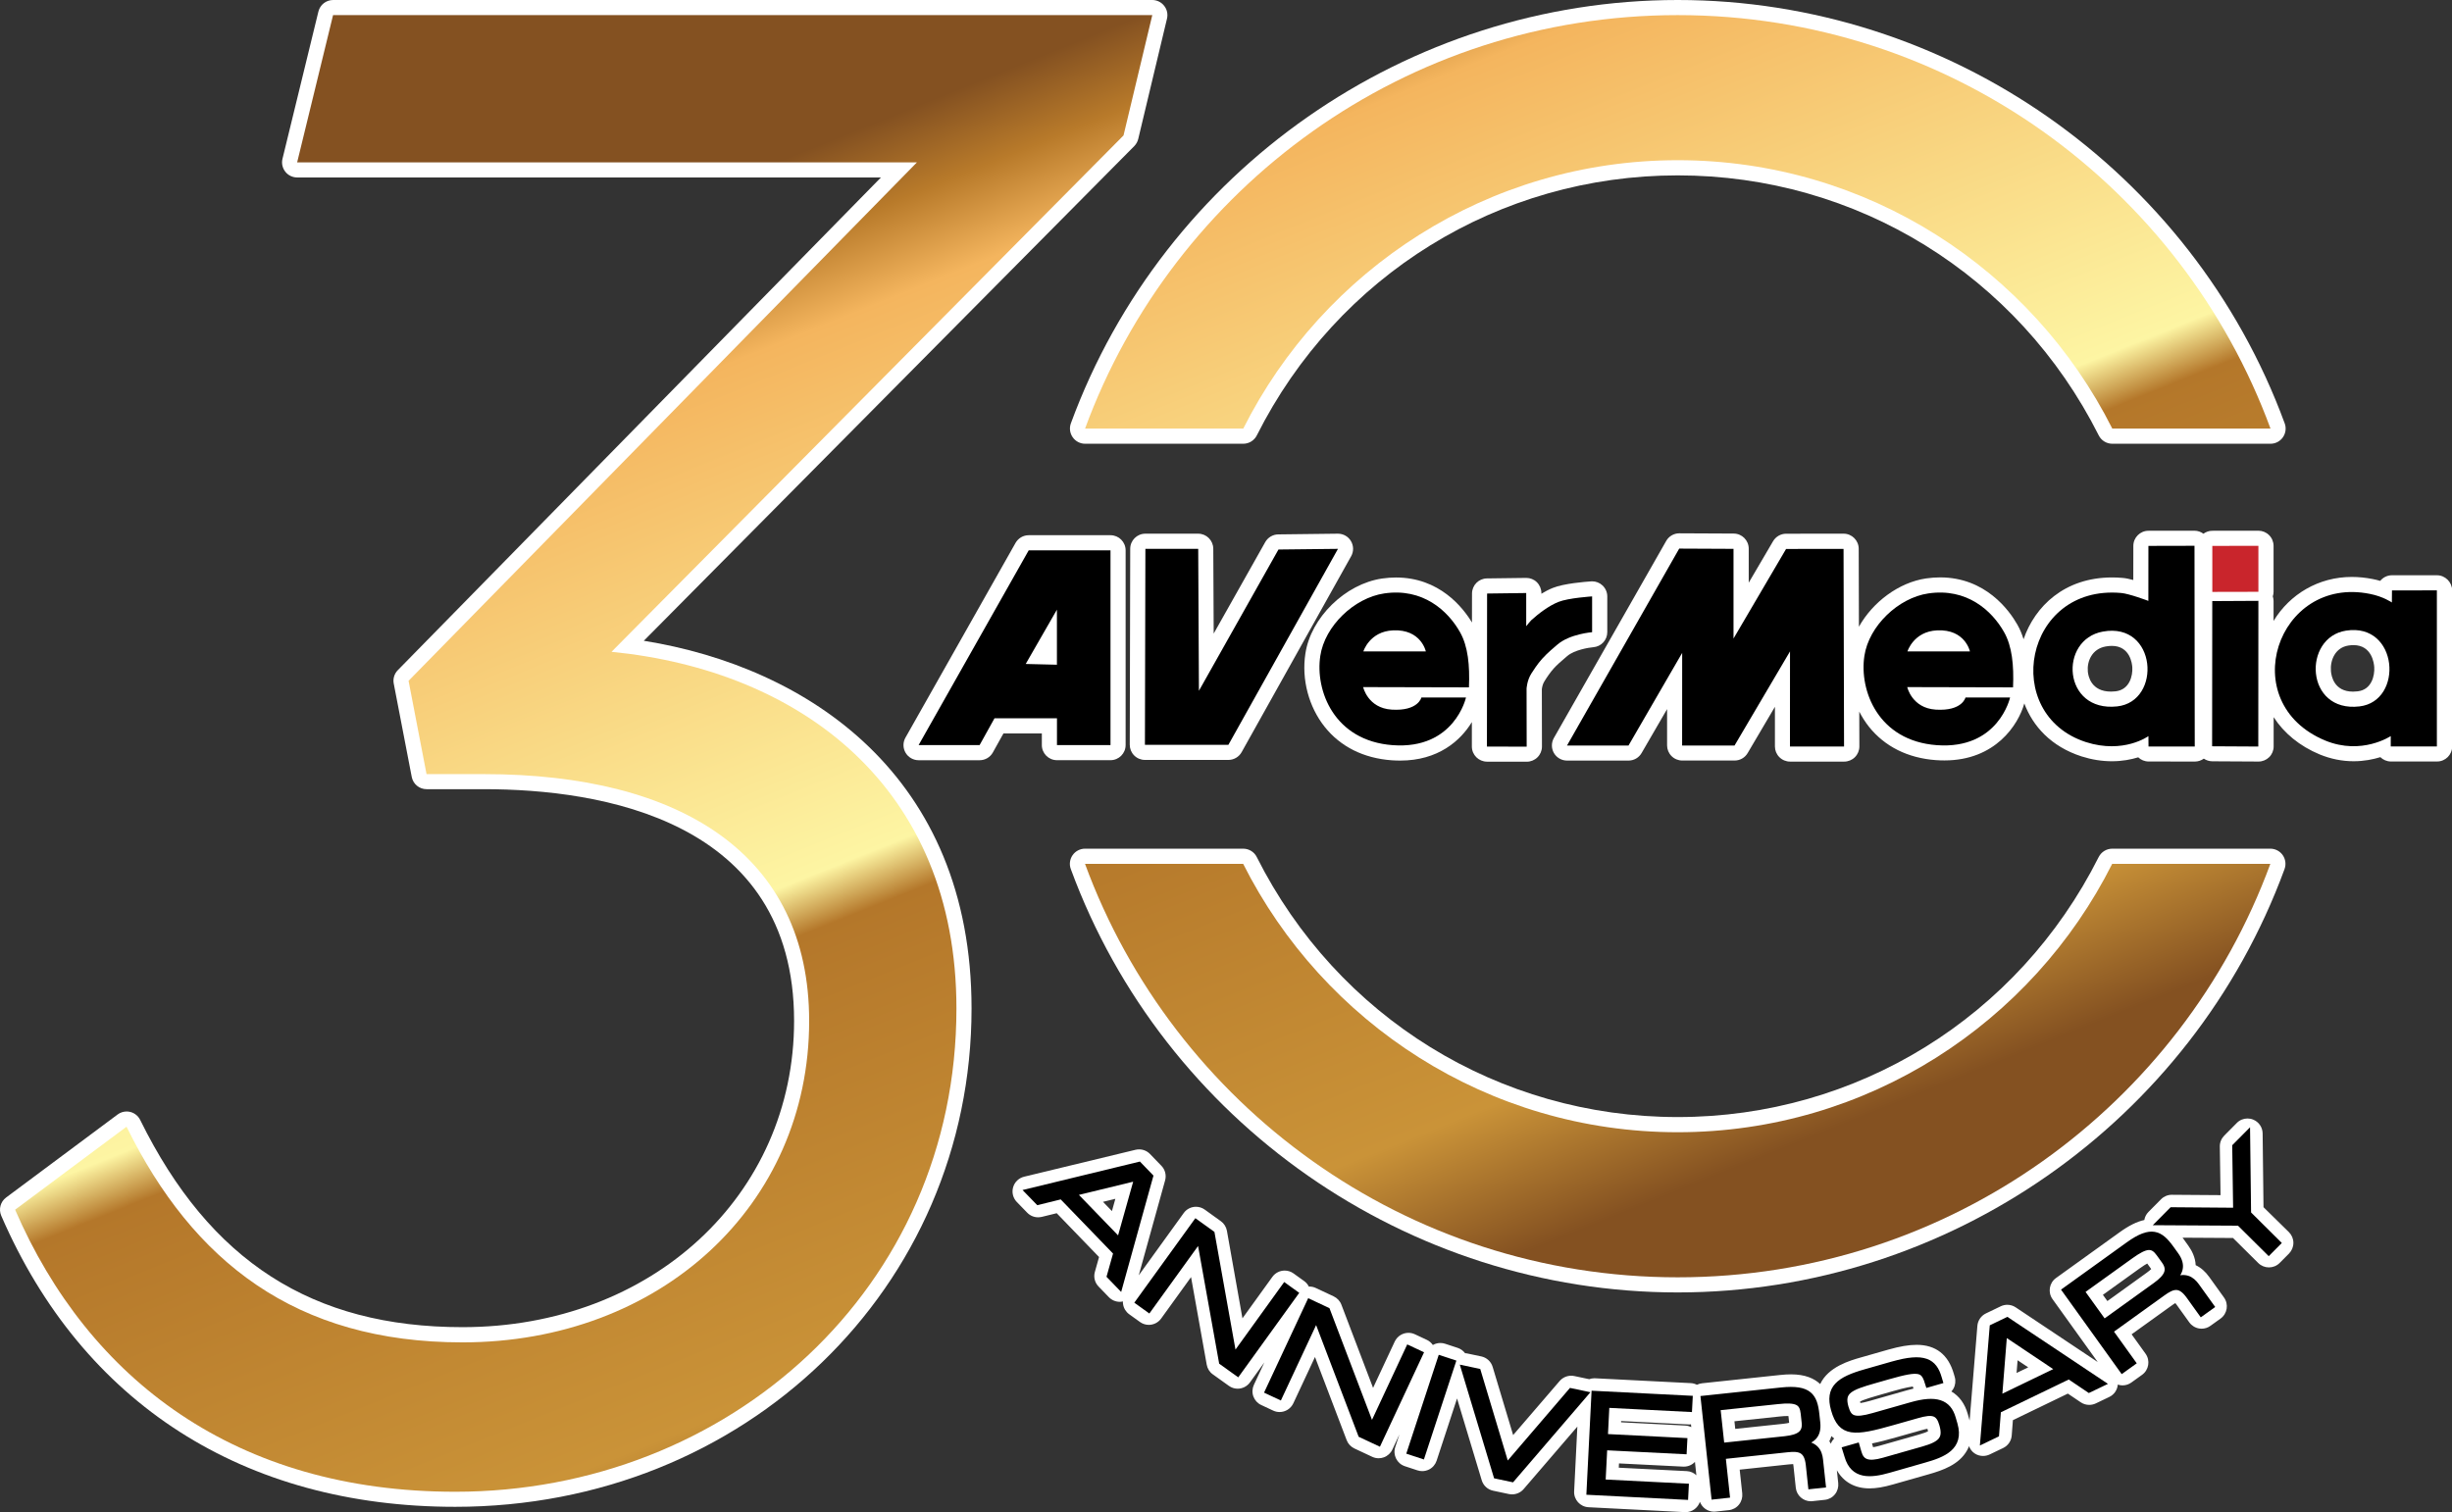 <?xml version="1.0" encoding="utf-8"?>
<!-- Generator: Adobe Illustrator 24.1.3, SVG Export Plug-In . SVG Version: 6.00 Build 0)  -->
<svg version="1.1" id="Layer_1" xmlns="http://www.w3.org/2000/svg" xmlns:xlink="http://www.w3.org/1999/xlink" x="0px" y="0px"
	 viewBox="0 0 480 296.12" style="enable-background:new 0 0 480 296.12;" xml:space="preserve">
<rect x="0" y="0" width="480" height="296.12" fill="#333333" stroke="none"/>
<style type="text/css">
	.st0{fill:#FFFFFF;}
	.st1{fill:url(#SVGID_1_);}
	.st2{fill:url(#SVGID_2_);}
	.st3{fill:#C9252C;}
	.st4{fill:url(#SVGID_3_);}
	.st5{stroke:#000000;stroke-width:1.042;stroke-miterlimit:10;}
</style>
<g>
	<path class="st0" d="M209.99,85.62c0.55,0.79,1.46,1.27,2.43,1.27h30.96c1.12,0,2.14-0.63,2.65-1.63
		c15.81-31.41,47.38-50.92,82.41-50.92s66.6,19.51,82.41,50.92c0.5,1,1.53,1.63,2.65,1.63h30.97c0.97,0,1.88-0.47,2.43-1.27
		c0.55-0.79,0.69-1.81,0.35-2.72C429.02,33.31,381.28,0,328.43,0c-52.85,0-100.59,33.31-118.8,82.9
		C209.3,83.81,209.43,84.82,209.99,85.62z"/>
	<path class="st0" d="M209.97,167.45c-0.55,0.79-0.69,1.81-0.35,2.72c18.22,49.58,65.96,82.9,118.8,82.9
		c52.85,0,100.59-33.31,118.8-82.9c0.33-0.91,0.2-1.92-0.35-2.72c-0.55-0.79-1.46-1.27-2.43-1.27h-30.95
		c-1.12,0-2.14,0.63-2.65,1.63c-15.8,31.41-47.38,50.92-82.41,50.92c-35.03,0-66.61-19.51-82.41-50.92c-0.5-1-1.53-1.63-2.65-1.63
		H212.4C211.43,166.18,210.52,166.66,209.97,167.45z"/>
	<path class="st0" d="M304.15,130.9c0.51-0.58,1.38-1.38,2.59-2.39c0.01-0.01,0.07-0.06,0.09-0.07c1.36-1.17,4.19-1.64,5.07-1.71
		c1.55-0.12,2.74-1.4,2.74-2.95v-6.99c0-0.82-0.34-1.6-0.94-2.16c-0.55-0.52-1.28-0.8-2.03-0.8c-0.06,0-0.19,0.01-0.19,0.01
		c-1.21,0.08-5.34,0.41-7.5,1.28c-0.77,0.31-1.52,0.7-2.24,1.14v-0.14c0-0.79-0.32-1.55-0.88-2.11c-0.55-0.55-1.3-0.85-2.08-0.85
		c-0.01,0-7.7,0.1-7.7,0.1c-1.62,0.02-2.92,1.34-2.92,2.96l-0.01,5.67c-1.78-2.95-6.38-8.81-14.87-8.81c-0.9,0-1.82,0.07-2.73,0.2
		c-7.22,1.06-13.96,7.66-15.01,14.71c-0.77,5.04,0.65,10.41,3.79,14.35c3.09,3.87,7.61,6.13,13.09,6.53
		c0.58,0.04,1.14,0.06,1.68,0.06c7.4,0,11.78-3.85,14.03-7.54l0,4.78c0,1.64,1.32,2.96,2.96,2.97c0,0,7.79,0.01,7.79,0.01
		c0.79,0,1.54-0.31,2.1-0.87c0.56-0.56,0.87-1.31,0.87-2.1l-0.02-11.23c0.03-0.28,0.15-0.99,0.47-1.49
		C302.74,132.72,303.5,131.61,304.15,130.9z"/>
	<path class="st0" d="M477.04,112.64h-8.79c-0.93,0-1.76,0.43-2.3,1.1c-0.45-0.13-0.92-0.25-1.43-0.35
		c-1.39-0.28-2.79-0.42-4.14-0.42c-6.46,0-12.13,3.35-15.31,8.62l0-3.93c0-0.3-0.06-0.6-0.15-0.89c0.09-0.28,0.15-0.57,0.15-0.88v-9
		c0-0.79-0.31-1.54-0.87-2.1c-0.56-0.56-1.31-0.87-2.09-0.87c0,0-9.03,0.01-9.03,0.01c-0.65,0-1.25,0.22-1.74,0.58
		c-0.49-0.36-1.09-0.59-1.75-0.59c0,0-9.01,0.01-9.01,0.01c-1.63,0-2.96,1.33-2.96,2.96l-0.01,6.68c-0.78-0.21-1.53-0.37-2.12-0.41
		c-0.68-0.06-1.36-0.09-2.03-0.09c-9.33,0-15.12,5.67-17.33,12.1c-0.32-1.04-0.72-2-1.22-2.87c-1.58-2.78-6.22-9.24-15.12-9.24
		c-0.9,0-1.82,0.07-2.73,0.2c-5.37,0.79-10.46,4.64-13.16,9.46l-0.04-15.26c0-1.63-1.33-2.96-2.96-2.96c0,0-11.25,0.01-11.25,0.01
		c-1.05,0-2.02,0.56-2.55,1.46l-4.77,8.13v-6.66c0-1.63-1.32-2.96-2.95-2.96c0,0-10.64-0.05-10.64-0.05c-1.06,0-2.05,0.57-2.57,1.5
		l-21.98,38.57c-0.52,0.92-0.52,2.04,0.01,2.96c0.53,0.91,1.51,1.47,2.56,1.47h12.04c1.06,0,2.03-0.56,2.56-1.48l4.99-8.6l0,7.1
		c0,0.79,0.31,1.54,0.87,2.1c0.56,0.56,1.31,0.87,2.1,0.87h10.25c1.05,0,2.02-0.55,2.55-1.46l5.34-9.06l0,7.76
		c0,0.79,0.31,1.54,0.87,2.1c0.56,0.56,1.31,0.87,2.1,0.87h10.59c0.79,0,1.54-0.31,2.1-0.87c0.56-0.56,0.87-1.31,0.87-2.1
		l-0.02-6.82c0.54,1.05,1.17,2.05,1.9,2.97c3.09,3.87,7.61,6.13,13.09,6.53c0.58,0.04,1.14,0.06,1.68,0.06
		c9.99,0,14.48-7,15.64-11.16c1.68,4.47,5.24,8.44,11.2,10.37c1.98,0.63,3.98,0.95,5.95,0.95c2.03,0,3.76-0.34,5.15-0.77
		c0.53,0.51,1.25,0.82,2.05,0.82c0,0,9.05,0.01,9.05,0.01c0.63,0,1.23-0.21,1.74-0.57c0.47,0.32,1.04,0.51,1.65,0.52
		c0,0,9.06,0.05,9.06,0.05c0.78,0,1.53-0.31,2.09-0.86c0.56-0.56,0.87-1.31,0.87-2.1l0-5.73c2.01,3.11,5.07,5.66,9.02,7.3
		c2.15,0.88,4.38,1.33,6.64,1.33c2.03,0,3.8-0.36,5.23-0.8c0.53,0.52,1.27,0.85,2.07,0.85h9.03c1.64,0,2.96-1.33,2.96-2.96V115.6
		C480,113.97,478.67,112.64,477.04,112.64z M412.18,126.59c0.43-0.08,0.84-0.12,1.22-0.12c3.61,0,3.98,3.53,4.02,4.23
		c0.09,1.59-0.51,4.36-3.29,4.67c-0.31,0.03-0.6,0.05-0.89,0.05c-3.88,0-4.45-3.02-4.53-3.94
		C408.53,129.46,409.54,127.07,412.18,126.59z M459.73,126.4c0.34-0.05,0.67-0.08,0.98-0.08c3.63,0,4.03,3.61,4.07,4.33
		c0.1,1.6-0.48,4.39-3.23,4.72c-0.32,0.04-0.63,0.06-0.92,0.06c-3.74,0-4.26-3.09-4.33-4.04
		C456.13,129.27,457.14,126.8,459.73,126.4z"/>
	<path class="st0" d="M203.95,145.89c0,1.64,1.33,2.96,2.96,2.96h10.48c1.64,0,2.96-1.33,2.96-2.96v-38.13
		c0-1.64-1.33-2.96-2.96-2.96h-16.01c-1.07,0-2.05,0.58-2.58,1.51l-21.55,38.13c-0.52,0.92-0.51,2.04,0.02,2.95
		c0.53,0.91,1.51,1.47,2.56,1.47h11.94c1.08,0,2.07-0.58,2.59-1.52l2.07-3.72h7.52V145.89z"/>
	<path class="st0" d="M240.47,148.8c1.07,0,2.06-0.58,2.59-1.52l21.44-38.37c0.52-0.92,0.5-2.05-0.04-2.96
		c-0.53-0.9-1.5-1.45-2.55-1.45c-0.01,0-11.68,0.14-11.68,0.14c-1.06,0.01-2.03,0.59-2.55,1.51l-10.09,17.91l-0.08-16.61
		c-0.01-1.63-1.33-2.95-2.96-2.95h-10.34c-1.63,0-2.96,1.32-2.96,2.96l-0.09,38.37c0,0.79,0.31,1.54,0.87,2.1
		c0.56,0.56,1.31,0.87,2.1,0.87H240.47z"/>
	<path class="st0" d="M126.03,125.47l96.01-96.86c0.38-0.39,0.65-0.87,0.78-1.4l5.63-23.56c0.21-0.88,0.01-1.81-0.56-2.52
		C227.33,0.42,226.48,0,225.57,0H65.21c-1.37,0-2.55,0.93-2.88,2.26l-7.03,28.83c-0.22,0.88-0.01,1.82,0.55,2.53
		c0.56,0.72,1.42,1.13,2.33,1.13h114.27l-94.58,96.48c-0.68,0.69-0.98,1.68-0.79,2.63l3.52,18.27c0.27,1.4,1.49,2.4,2.91,2.4h11.25
		c22.67,0,60.69,5.89,60.69,45.36c0,34.19-27.9,59.98-64.91,59.98c-29.41,0-49.46-12.89-63.1-40.58c-0.39-0.79-1.11-1.36-1.96-1.57
		c-0.23-0.05-0.46-0.08-0.69-0.08c-0.63,0-1.25,0.2-1.77,0.59L1.19,234.49c-1.1,0.82-1.49,2.29-0.95,3.55
		c15.92,36.77,47.49,57.01,88.87,57.01c56.68,0,101.08-42.86,101.08-97.58C190.19,151.8,158.09,130.61,126.03,125.47z"/>
	<path class="st0" d="M443.1,236.38l-0.17-14.44c-0.01-1.19-0.74-2.26-1.85-2.71c-0.36-0.15-0.74-0.22-1.11-0.22
		c-0.78,0-1.54,0.3-2.1,0.88l-2.46,2.48c-0.56,0.57-0.87,1.33-0.86,2.13l0.14,9.52c0,0-9.54-0.07-9.55-0.07
		c-0.79,0-1.55,0.32-2.1,0.88l-2.46,2.48c-0.44,0.44-0.71,0.99-0.81,1.58c-1.45,0.31-3,1.08-4.85,2.41l-12.44,8.95
		c-1.33,0.95-1.63,2.81-0.68,4.13l8.85,12.32l-16.06-10.71c-0.49-0.33-1.07-0.5-1.64-0.5c-0.44,0-0.88,0.1-1.28,0.29l-2.91,1.4
		c-0.95,0.46-1.58,1.38-1.67,2.43l-1.52,18.55c-0.01-0.03-0.01-0.05-0.02-0.08l-0.34-1.2c-0.57-2.02-1.67-3.52-3.21-4.42
		c0.16-0.17,0.29-0.36,0.41-0.57c0.38-0.69,0.47-1.51,0.25-2.26l-0.18-0.62c-1.08-3.77-3.53-5.68-7.29-5.68
		c-1.5,0-3.3,0.3-5.51,0.93l-5.36,1.53c-2.19,0.62-6.41,1.83-8,5.22c-1.17-1.1-2.95-1.9-5.7-1.9c-0.68,0-1.39,0.04-2.2,0.13
		l-15.24,1.62c-0.35,0.04-0.68,0.14-0.99,0.29c-0.36-0.18-0.76-0.3-1.18-0.32l-18.77-0.95c-0.05,0-0.1,0-0.15,0
		c-0.34,0-0.68,0.06-1,0.18c-0.02-0.01-0.04-0.02-0.07-0.02l-2.84-0.6c-0.2-0.04-0.41-0.06-0.61-0.06c-0.85,0-1.68,0.37-2.25,1.03
		L296.21,281l-4.01-13.35c-0.31-1.04-1.16-1.82-2.22-2.05l-2.85-0.6c-0.11-0.02-0.22-0.02-0.33-0.03c-0.35-0.47-0.84-0.84-1.44-1.04
		l-2.46-0.81c-0.3-0.1-0.61-0.15-0.93-0.15c-0.46,0-0.92,0.11-1.34,0.32c-0.05,0.02-0.09,0.06-0.13,0.08
		c-0.3-0.43-0.7-0.79-1.18-1.01l-2.35-1.1c-0.41-0.19-0.83-0.28-1.25-0.28c-1.11,0-2.18,0.63-2.69,1.71l-4.24,9.07l-6.2-16.29
		c-0.27-0.72-0.82-1.3-1.51-1.63l-3.5-1.64c-0.4-0.19-0.83-0.28-1.26-0.28c-0.03,0-0.06,0.01-0.1,0.01
		c-0.21-0.42-0.51-0.79-0.9-1.07l-2.1-1.51c-0.52-0.38-1.13-0.56-1.73-0.56c-0.92,0-1.83,0.43-2.41,1.23l-5.86,8.12L240.18,241
		c-0.14-0.76-0.56-1.43-1.19-1.88l-3.14-2.26c-0.52-0.38-1.13-0.56-1.73-0.56c-0.92,0-1.83,0.43-2.4,1.23l-8.8,12.19l5.16-18.59
		c0.28-1.01,0.01-2.1-0.72-2.85l-2.24-2.32c-0.57-0.59-1.34-0.9-2.13-0.9c-0.23,0-0.47,0.03-0.7,0.08l-21.81,5.27
		c-1.03,0.25-1.86,1.04-2.15,2.06c-0.3,1.02-0.02,2.12,0.72,2.89l2.04,2.1c0.56,0.58,1.33,0.9,2.12,0.9c0.23,0,0.47-0.03,0.71-0.08
		l2.94-0.72l8.29,8.58l-0.82,2.91c-0.29,1.02-0.01,2.11,0.72,2.86l2.03,2.1c0.57,0.58,1.34,0.9,2.13,0.9c0.2,0,0.4-0.03,0.61-0.08
		c-0.01,0.2,0,0.39,0.04,0.59c0.13,0.78,0.56,1.47,1.2,1.93l2.1,1.51c0.52,0.38,1.13,0.56,1.73,0.56c0.92,0,1.83-0.43,2.41-1.23
		l5.86-8.12l3.07,17.16c0.14,0.76,0.56,1.44,1.19,1.88l3.14,2.25c0.52,0.38,1.13,0.56,1.72,0.56c0.92,0,1.83-0.43,2.41-1.23
		l2.82-3.91l-2.05,4.39c-0.33,0.71-0.37,1.53-0.1,2.27c0.27,0.74,0.82,1.34,1.53,1.67l2.35,1.1c0.41,0.19,0.83,0.28,1.25,0.28
		c1.11,0,2.18-0.63,2.69-1.71l4.24-9.07l6.2,16.28c0.27,0.72,0.82,1.3,1.51,1.63l3.5,1.64c0.4,0.19,0.83,0.28,1.26,0.28
		c0.34,0,0.68-0.06,1.01-0.18c0.74-0.27,1.34-0.82,1.67-1.53l1.38-2.96l-0.82,2.49c-0.51,1.55,0.34,3.23,1.89,3.74l2.46,0.81
		c0.3,0.1,0.61,0.15,0.93,0.15c0.46,0,0.92-0.11,1.34-0.32c0.7-0.35,1.23-0.97,1.48-1.72l4-12.19l4.83,16.02
		c0.31,1.03,1.16,1.82,2.22,2.04l3.11,0.66c0.21,0.04,0.41,0.06,0.62,0.06c0.85,0,1.68-0.37,2.25-1.03l10.52-12.24l-0.63,12.68
		c-0.08,1.63,1.18,3.02,2.81,3.11l18.87,0.96c0.05,0,0.1,0,0.15,0c1.29,0,2.39-0.84,2.79-2.02c0.43,1.14,1.52,1.93,2.76,1.93
		c0.11,0,0.21-0.01,0.32-0.02l2.58-0.28c0.78-0.08,1.5-0.47,1.99-1.09c0.49-0.61,0.72-1.4,0.64-2.18l-0.5-4.66l9.63-1.03
		c0.3-0.03,0.58-0.05,0.84-0.06c0.02,0.11,0.04,0.24,0.06,0.4l0.45,4.23c0.16,1.52,1.45,2.65,2.94,2.65c0.1,0,0.21,0,0.32-0.02
		l2.42-0.26c0.78-0.08,1.5-0.47,1.99-1.09c0.49-0.61,0.72-1.4,0.64-2.18l-0.27-2.52c1.3,2.29,3.5,3.55,6.39,3.55
		c1.3,0,2.76-0.24,4.6-0.77l6.92-1.97c2.85-0.81,6.01-1.9,7.58-4.71c0.15-0.26,0.27-0.54,0.38-0.82c0.21,0.56,0.57,1.06,1.07,1.4
		c0.5,0.35,1.09,0.52,1.68,0.52c0.44,0,0.88-0.1,1.29-0.29l2.65-1.27c0.95-0.46,1.59-1.39,1.67-2.44l0.23-3.01l10.76-5.2l2.52,1.7
		c0.5,0.34,1.08,0.51,1.66,0.51c0.44,0,0.88-0.1,1.29-0.29l2.65-1.27c0.95-0.46,1.57-1.38,1.66-2.42c0.14,0.05,0.29,0.09,0.44,0.12
		c0.16,0.03,0.32,0.04,0.48,0.04c0.62,0,1.22-0.19,1.73-0.56l2.1-1.51c1.33-0.95,1.63-2.81,0.68-4.13l-2.73-3.8l7.86-5.65
		c0.31-0.23,0.54-0.37,0.7-0.46c0.07,0.08,0.15,0.19,0.25,0.32l2.48,3.45c0.46,0.64,1.15,1.07,1.93,1.2
		c0.16,0.03,0.32,0.04,0.48,0.04c0.62,0,1.22-0.19,1.73-0.56l1.98-1.42c1.33-0.96,1.63-2.81,0.67-4.13l-2.88-4.01
		c-0.77-1.08-1.66-1.85-2.66-2.32c-0.06-1.56-0.78-2.89-1.43-3.8l-0.92-1.29c-0.07-0.1-0.15-0.19-0.22-0.29l9.88,0.06l4.94,4.9
		c0.58,0.57,1.33,0.86,2.09,0.86c0.76,0,1.52-0.29,2.1-0.87l1.83-1.84c0.55-0.56,0.86-1.31,0.86-2.1s-0.32-1.54-0.87-2.09
		L443.1,236.38z M373.32,272.23l-7.37,2.1c-0.83,0.23-1.38,0.35-1.76,0.4c0,0,0-0.01,0-0.01c-0.03-0.11-0.05-0.2-0.07-0.28
		c0.79-0.43,2.79-1,3.61-1.23l2.64-0.76c0.83-0.24,2.85-0.81,4.08-0.96c0.04,0.12,0.08,0.25,0.13,0.41
		C374.17,272,373.75,272.11,373.32,272.23z M371.39,281.39l4.74-1.34c0.53-0.15,0.91-0.24,1.18-0.28c0,0.01,0,0.02,0.01,0.03
		c0.06,0.2,0.09,0.35,0.11,0.46c-0.26,0.14-0.78,0.36-1.78,0.64l-7.74,2.2c-0.58,0.17-0.98,0.24-1.24,0.27l-0.21-0.73
		C367.85,282.36,369.46,281.94,371.39,281.39z M317.34,278.5l0.01-0.25l13.22,0.67c0.05,0,0.1,0,0.15,0c0.1,0,0.2-0.02,0.3-0.03
		l0.06,0.55c-0.36-0.17-0.75-0.28-1.15-0.3L317.34,278.5z M339.69,279.79l-0.16-1.49l8.79-0.93c0.64-0.07,1.16-0.1,1.58-0.1
		c0.07,0,0.14,0,0.2,0l0.14,1.33c-0.23,0.06-0.59,0.13-1.13,0.19L339.69,279.79z M217.67,237.14l-1.75-1.81l2.42-0.59L217.67,237.14
		z M330.22,288.06l-13.33-0.67l0.04-0.84l12.58,0.63c0.05,0,0.1,0,0.15,0c0.84,0,1.6-0.36,2.14-0.93l0.28,2.62
		C331.58,288.39,330.93,288.1,330.22,288.06z M358.51,281.2c0.17,0.16,0.35,0.32,0.55,0.47c-0.19,0.19-0.36,0.42-0.5,0.66
		c-0.06,0.12-0.11,0.24-0.15,0.36c-0.1-0.17-0.19-0.34-0.3-0.49C358.28,281.88,358.41,281.54,358.51,281.2z M420.34,247.41
		l0.78,1.08c-0.17,0.17-0.45,0.41-0.89,0.73l-7.69,5.54l-0.88-1.22l7.18-5.16C419.57,247.86,420.04,247.57,420.34,247.41z
		 M394.76,268.84l0.2-2.49l2.08,1.39L394.76,268.84z"/>
</g>
<g>
	<g>
		
			<linearGradient id="SVGID_1_" gradientUnits="userSpaceOnUse" x1="282.914" y1="325.318" x2="380.161" y2="83.591" gradientTransform="matrix(1 0 0 -1 0 296)">
			<stop  offset="0.03" style="stop-color:#845121"/>
			<stop  offset="0.09" style="stop-color:#B87A2A"/>
			<stop  offset="0.157" style="stop-color:#F4B55E"/>
			<stop  offset="0.537" style="stop-color:#FDF5A3"/>
			<stop  offset="0.576" style="stop-color:#B4772A"/>
			<stop  offset="0.888" style="stop-color:#CA9338"/>
			<stop  offset="1" style="stop-color:#845121"/>
		</linearGradient>
		<path class="st1" d="M243.38,83.92c15.66-31.13,47.89-52.55,85.06-52.55c37.16,0,69.39,21.42,85.06,52.55h30.97
			C427.1,36.67,381.71,2.96,328.43,2.96s-98.67,33.71-116.02,80.96H243.38z"/>
		
			<linearGradient id="SVGID_2_" gradientUnits="userSpaceOnUse" x1="253.331" y1="313.416" x2="350.577" y2="71.69" gradientTransform="matrix(1 0 0 -1 0 296)">
			<stop  offset="0.03" style="stop-color:#845121"/>
			<stop  offset="0.09" style="stop-color:#B87A2A"/>
			<stop  offset="0.157" style="stop-color:#F4B55E"/>
			<stop  offset="0.537" style="stop-color:#FDF5A3"/>
			<stop  offset="0.576" style="stop-color:#B4772A"/>
			<stop  offset="0.888" style="stop-color:#CA9338"/>
			<stop  offset="1" style="stop-color:#845121"/>
		</linearGradient>
		<path class="st2" d="M413.48,169.15c-15.66,31.13-47.89,52.55-85.06,52.55c-37.16,0-69.39-21.42-85.06-52.55H212.4
			c17.36,47.25,62.76,80.96,116.02,80.96s98.67-33.71,116.02-80.96L413.48,169.15L413.48,169.15z"/>
	</g>
	<g>
		<path d="M311.69,116.78c0,0-4.68,0.3-6.61,1.08c-1.92,0.77-3.88,2.28-5.33,3.59c-0.13,0.11-0.92,1.08-0.98,1.17
			c0-2.14,0-6.5,0-6.5l-7.66,0.1l-0.03,29.97l7.78,0.01l-0.02-11.34c0,0,0.07-1.6,0.92-2.95c0.28-0.44,1.22-1.93,2.16-2.95
			c0.96-1.09,2.55-2.4,2.96-2.75c2.43-2.09,6.79-2.42,6.79-2.42v-6.99H311.69z"/>
		<path d="M377.48,116.2c-5.86,0.86-11.63,6.36-12.51,12.23c-1.03,6.77,2.68,16.63,14.17,17.48c12.1,0.89,14.35-9.33,14.35-9.33
			h-8.73c0,0-0.62,2.7-5.82,2.37c-4.67-0.3-5.58-4.41-5.58-4.41s13.94,0.05,20.71,0.05c0.18-4.31-0.18-8.04-1.75-10.81
			C389.93,119.55,385.02,115.08,377.48,116.2z M373.4,127.55c0,0,1.21-3.92,5.82-4.12c5.48-0.26,6.41,4.12,6.41,4.12H373.4z"/>
		<path d="M270.97,116.2c-5.86,0.86-11.63,6.36-12.51,12.23c-1.03,6.77,2.68,16.63,14.17,17.48c12.1,0.89,14.35-9.33,14.35-9.33
			h-8.73c0,0-0.62,2.7-5.82,2.37c-4.67-0.3-5.58-4.41-5.58-4.41s13.94,0.05,20.71,0.05c0.18-4.31-0.18-8.04-1.75-10.81
			C283.42,119.55,278.51,115.08,270.97,116.2z M266.89,127.55c0,0,1.21-3.92,5.82-4.12c5.48-0.26,6.41,4.12,6.41,4.12H266.89z"/>
		<path d="M468.25,115.61l-0.02,2.36c0,0-1.68-1.17-4.3-1.68c-18.17-3.67-26.55,21.34-8.73,28.72c7.12,2.93,12.81-0.88,12.81-0.88
			v2.03h9.03V115.6L468.25,115.61L468.25,115.61z M461.9,138.32c-10.71,1.27-11.18-13.54-2.62-14.84
			C469.52,121.9,470.59,137.28,461.9,138.32z"/>
		<path d="M179.83,145.89h11.94l2.91-5.24c0,0,8.74,0,12.23,0c0,1.77,0,5.24,0,5.24h10.48v-38.13h-16.01L179.83,145.89z
			 M206.9,130.16l-6.11-0.15l6.11-10.63V130.16z"/>
		<polygon points="349.64,107.49 339.35,125.03 339.35,107.47 328.72,107.42 306.75,145.99 318.79,145.99 329.3,127.84 
			329.29,145.98 339.55,145.98 350.41,127.55 350.4,146.18 360.99,146.18 360.89,107.48 		"/>
		<polygon points="250.27,107.6 234.7,135.26 234.56,107.47 224.22,107.47 224.13,145.84 240.47,145.84 261.92,107.47 		"/>
		<polygon class="st3" points="433.08,115.9 442.1,115.88 442.1,106.88 433.08,106.89 		"/>
		<path d="M420.57,106.89l-0.01,10.77c0,0-3.75-1.42-5.34-1.55c-19-1.68-23.61,23.78-6.88,29.2c7.4,2.36,12.23-1.17,12.23-1.17
			l0.02,2.03l9.05,0.01l-0.05-39.31L420.57,106.89z M414.45,138.32c-10.69,1.16-11.47-13.08-2.8-14.65
			C422.23,121.73,423.27,137.35,414.45,138.32z"/>
		<polygon points="433.07,117.7 442.1,117.65 442.08,146.18 433.04,146.13 		"/>
	</g>
	<g>
		
			<linearGradient id="SVGID_3_" gradientUnits="userSpaceOnUse" x1="86.086" y1="246.134" x2="183.332" y2="4.407" gradientTransform="matrix(1 0 0 -1 0 296)">
			<stop  offset="0.03" style="stop-color:#845121"/>
			<stop  offset="0.09" style="stop-color:#B87A2A"/>
			<stop  offset="0.157" style="stop-color:#F4B55E"/>
			<stop  offset="0.537" style="stop-color:#FDF5A3"/>
			<stop  offset="0.576" style="stop-color:#B4772A"/>
			<stop  offset="0.888" style="stop-color:#CA9338"/>
			<stop  offset="1" style="stop-color:#845121"/>
		</linearGradient>
		<path class="st4" d="M2.96,236.87l21.81-16.25c13.01,26.4,33.06,42.23,65.76,42.23c38.69,0,67.87-26.8,67.87-62.94
			c0-32.48-24.97-48.33-63.65-48.33H83.5l-3.52-18.27L179.5,31.79H58.17l7.03-28.83h160.37l-5.63,23.56L119.71,127.63
			c36.93,3.65,67.52,26.4,67.52,69.85c0,54.82-44.66,94.62-98.11,94.62C46.22,292.1,17.38,270.16,2.96,236.87z"/>
	</g>
	<g>
		<path class="st5" d="M222.98,228.02l2.24,2.32l-6,21.62l-2.03-2.1l1.28-4.55l-10.66-11.03l-4.59,1.13l-2.04-2.1L222.98,228.02z
			 M222.57,230.67l-12.37,3.01l8.93,9.23L222.57,230.67z"/>
		<path class="st5" d="M234.12,239.26l3.14,2.26l4.3,24.04l9.95-13.8l2.1,1.51l-11.33,15.7l-3.14-2.25l-4.31-24.04l-9.95,13.79
			l-2.1-1.51L234.12,239.26z"/>
		<path class="st5" d="M256.34,254.89l3.5,1.64l8.69,22.83l7.2-15.42l2.35,1.1l-8.2,17.55l-3.5-1.64l-8.69-22.82l-7.2,15.41
			l-2.35-1.1L256.34,254.89z"/>
		<path class="st5" d="M281.98,265.94l2.46,0.81l-6.03,18.37l-2.46-0.81L281.98,265.94z"/>
		<path class="st5" d="M286.52,267.9l2.84,0.6l5.57,18.54l12.6-14.7l2.84,0.6L296,289.68l-3.11-0.66L286.52,267.9z"/>
		<path class="st5" d="M312.06,272.86l18.77,0.95l-0.11,2.14l-16.18-0.82l-0.31,6.17l15.55,0.79l-0.11,2.13l-15.55-0.78l-0.34,6.76
			l16.29,0.82l-0.11,2.13l-18.87-0.96L312.06,272.86z"/>
		<path class="st5" d="M333.45,273.82l15.24-1.62c5.5-0.58,6.57,1.16,6.95,4.77l0.17,1.57c0.3,2.71-1.16,3.61-3.11,4.01l0.01,0.05
			c2.69,0.21,3.47,1.51,3.65,3.27l0.53,4.92l-2.42,0.26l-0.45-4.23c-0.33-3-1.81-3.22-4.16-2.97l-12.58,1.34l0.82,7.6l-2.58,0.28
			L333.45,273.82z M349.43,281.74c2.87-0.31,4-1.2,3.78-3.22l-0.19-1.76c-0.23-2.15-1.22-2.75-5.02-2.34l-11.74,1.24l0.8,7.39
			L349.43,281.74z"/>
		<path class="st5" d="M361.17,283.76l2.34-0.67l0.38,1.31c0.52,1.83,1.74,2.43,4.84,1.54l7.73-2.2c3.61-1.03,4.46-2.1,3.7-4.77
			c-0.66-2.34-1.75-2.67-4.85-1.78l-4.73,1.34c-7.6,2.17-10.23,2.42-11.63-2.52c-1.2-4.24,1.02-5.91,6.15-7.37l5.36-1.53
			c6.18-1.76,8.19-0.61,9.14,2.71l0.19,0.64l-2.34,0.67c-0.89-2.94-1.35-3.4-7.89-1.53l-2.65,0.76c-4.81,1.36-6.44,2.11-5.57,5.17
			c0.63,2.21,1.53,2.76,5.42,1.65l7.38-2.1c4.86-1.39,7.3-0.55,8.2,2.61l0.35,1.2c1.3,4.57-2.31,5.97-6,7.01l-6.92,1.98
			c-3.63,1.04-7.02,1.3-8.18-2.76L361.17,283.76z"/>
		<path class="st5" d="M390.01,259.85l2.91-1.4l18.68,12.45l-2.65,1.27l-3.93-2.65l-13.83,6.68l-0.37,4.71l-2.65,1.27L390.01,259.85
			z M392.4,261.08l-1.01,12.68l11.59-5.6L392.4,261.08z"/>
		<path class="st5" d="M404.19,252.64l12.44-8.95c4.49-3.23,6.28-2.24,8.4,0.7l0.92,1.28c1.59,2.21,0.78,3.71-0.72,5.03l0.03,0.05
			c2.43-1.16,3.75-0.4,4.78,1.04l2.88,4.01l-1.98,1.42l-2.48-3.45c-1.76-2.45-3.16-1.91-5.08-0.53l-10.27,7.39l4.45,6.2l-2.1,1.51
			L404.19,252.64z M421.97,251.62c2.34-1.69,2.88-3.02,1.7-4.67l-1.03-1.43c-1.26-1.76-2.42-1.78-5.51,0.44l-9.59,6.89l4.34,6.03
			L421.97,251.62z"/>
		<path class="st5" d="M438.32,239.48l-15.65-0.09l2.46-2.48l12.55,0.1l-0.18-12.55l2.46-2.48l0.19,15.65l5.8,5.76l-1.83,1.84
			L438.32,239.48z"/>
	</g>
</g>
</svg>
